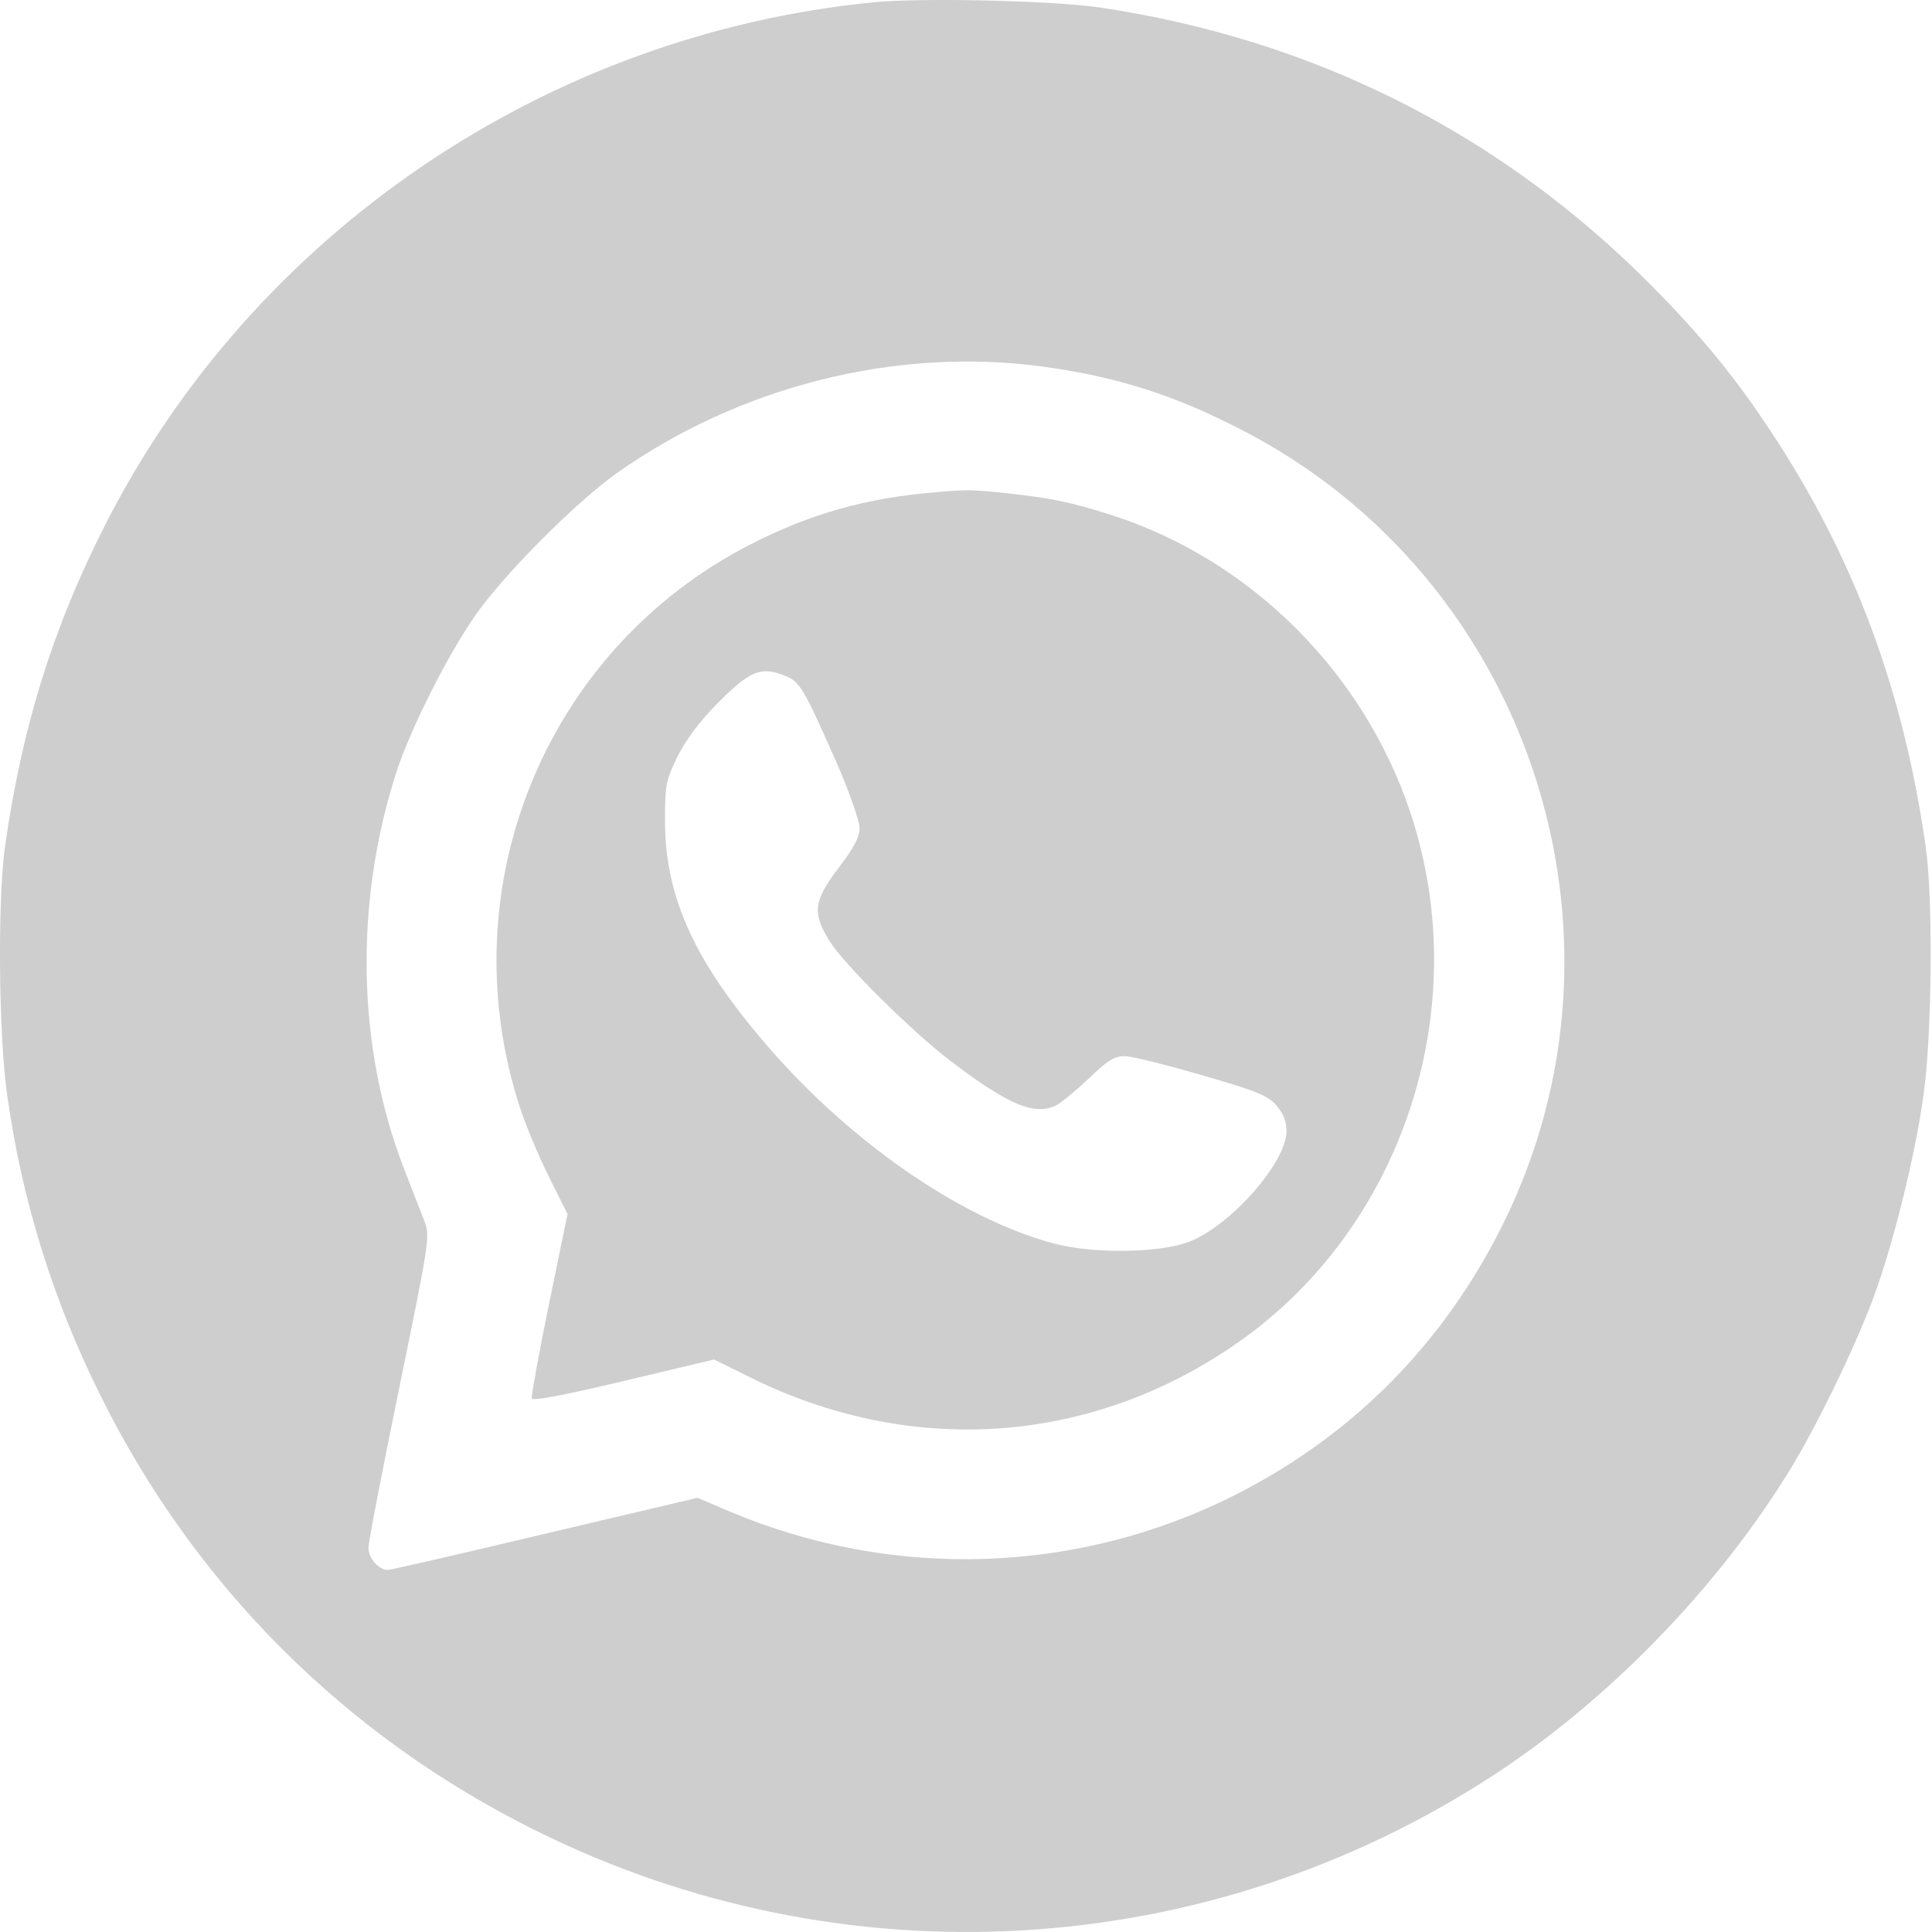 <?xml version="1.0" encoding="UTF-8"?> <svg xmlns="http://www.w3.org/2000/svg" width="54" height="54" viewBox="0 0 54 54" fill="none"> <path d="M24.458 0.06C15.293 0.947 7.099 6.501 2.949 14.653C1.481 17.535 0.616 20.312 0.14 23.66C-0.071 25.138 -0.039 28.981 0.204 30.629C0.616 33.564 1.481 36.341 2.812 39.013C5.441 44.313 9.644 48.516 14.955 51.155C23.56 55.442 33.739 54.851 41.764 49.603C44.9 47.555 47.878 44.514 49.905 41.283C50.687 40.058 51.848 37.672 52.376 36.236C52.914 34.778 53.538 32.265 53.759 30.629C54.002 28.971 54.034 25.127 53.823 23.66C53.2 19.278 51.806 15.54 49.493 12.055C48.522 10.577 47.54 9.373 46.167 7.99C41.954 3.735 36.717 1.095 30.73 0.208C29.442 0.018 25.809 -0.066 24.458 0.06ZM29.093 10.239C31.195 10.524 32.778 11.021 34.7 12.013C42.746 16.142 46.03 26.109 42.007 34.219C40.36 37.534 37.857 40.079 34.574 41.758C30.16 44.007 24.965 44.186 20.361 42.233L19.495 41.864L15.24 42.867C12.896 43.426 10.921 43.88 10.837 43.88C10.583 43.88 10.298 43.553 10.298 43.257C10.298 43.109 10.689 41.082 11.164 38.77C12.019 34.609 12.019 34.546 11.861 34.124C11.766 33.881 11.512 33.237 11.301 32.688C9.971 29.277 9.897 25.222 11.09 21.548C11.491 20.334 12.526 18.285 13.286 17.198C14.1 16.036 16.095 14.04 17.235 13.227C20.667 10.799 25.017 9.701 29.093 10.239Z" fill="#CECECE"></path> <path d="M26.19 13.755C24.215 13.914 22.652 14.357 20.963 15.223C15.261 18.148 12.537 24.779 14.522 30.924C14.691 31.452 15.071 32.35 15.356 32.92L15.863 33.934L15.345 36.447C15.06 37.83 14.849 39.013 14.86 39.087C14.881 39.16 15.704 39.013 17.426 38.601L19.96 37.999L20.963 38.495C25.408 40.702 30.36 40.396 34.415 37.651C39.177 34.451 41.257 28.221 39.42 22.71C38.111 18.782 34.943 15.635 31.047 14.389C29.917 14.03 29.336 13.914 28.143 13.787C27.15 13.682 27.013 13.682 26.19 13.755ZM21.966 18.898C22.367 19.067 22.462 19.236 23.402 21.358C23.74 22.15 24.025 22.942 24.025 23.142C24.025 23.396 23.877 23.681 23.444 24.251C22.737 25.18 22.695 25.518 23.191 26.31C23.592 26.954 25.503 28.844 26.559 29.647C28.206 30.903 28.935 31.199 29.547 30.882C29.674 30.808 30.075 30.481 30.434 30.143C30.962 29.636 31.142 29.52 31.437 29.52C31.628 29.52 32.599 29.763 33.581 30.048C35.112 30.492 35.418 30.608 35.672 30.893C35.872 31.125 35.957 31.326 35.957 31.621C35.957 32.487 34.404 34.251 33.243 34.705C32.43 35.021 30.572 35.053 29.463 34.757C26.791 34.05 23.571 31.79 21.216 28.96C19.347 26.733 18.598 25.001 18.587 22.974C18.587 21.928 18.608 21.823 18.936 21.147C19.168 20.682 19.548 20.175 20.023 19.69C20.973 18.729 21.269 18.613 21.966 18.898Z" fill="#CECECE"></path> </svg> 